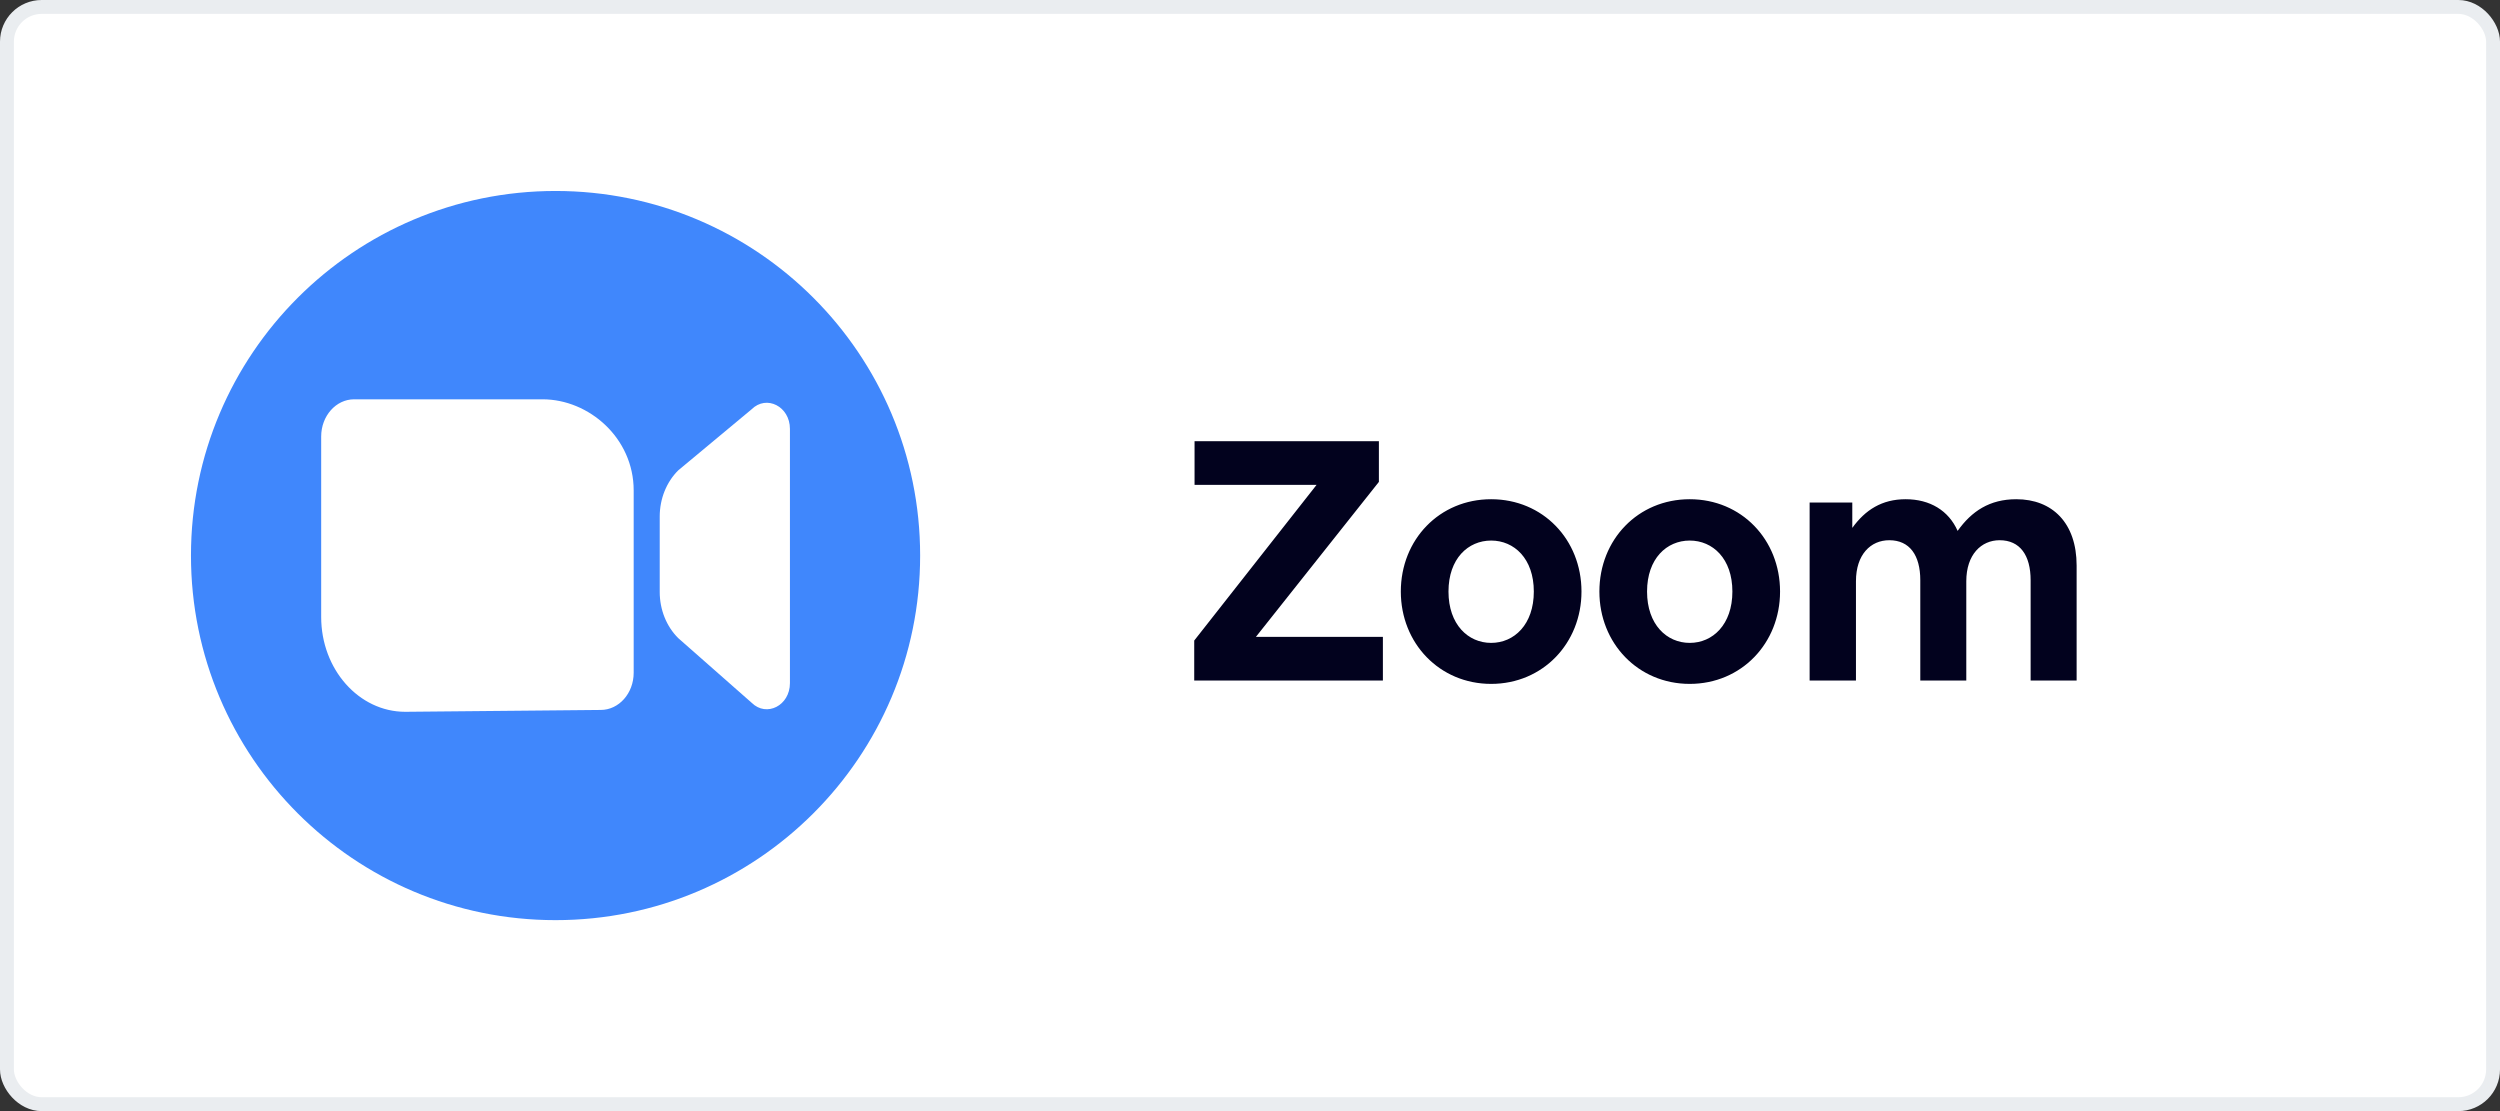 <svg xmlns="http://www.w3.org/2000/svg" width="180" height="80" viewBox="0 0 180 80" fill="none"><rect x="0" y="0" width="180" height="80" fill="#333333" stroke="none"/><rect x="0.5" y="0.5" width="179" height="79" rx="2.5" fill="white" stroke="#EAEDF0"></rect><circle cx="40" cy="40" r="26.25" fill="#4087FC"></circle><path d="M25.5 28.75C24.188 28.75 23.125 29.949 23.125 31.429V44.42C23.125 48.192 25.837 51.25 29.181 51.25L43.25 51.116C44.562 51.116 45.625 49.917 45.625 48.438V35.312C45.625 31.54 42.407 28.75 39.062 28.75L25.5 28.75Z" fill="white"></path><path d="M48.835 33.864C47.987 34.703 47.5 35.915 47.5 37.188V42.624C47.5 43.897 47.987 45.108 48.835 45.947L54.117 50.598C55.191 51.661 56.875 50.8 56.875 49.188V30.878C56.875 29.267 55.191 28.406 54.117 29.468L48.835 33.864Z" fill="white"></path><path d="M99.568 49V45.856H90.424L99.28 34.696V31.768H86.008V34.912H94.792L85.984 46.12V49H99.568ZM107.363 49.24C111.083 49.24 113.867 46.312 113.867 42.592C113.867 38.848 111.083 35.944 107.363 35.944C103.643 35.944 100.859 38.848 100.859 42.592C100.859 46.312 103.643 49.24 107.363 49.24ZM107.363 46.288C105.707 46.288 104.291 44.968 104.291 42.592C104.291 40.216 105.707 38.92 107.363 38.92C109.019 38.92 110.435 40.216 110.435 42.592C110.435 44.968 109.019 46.288 107.363 46.288ZM121.66 49.24C125.38 49.24 128.164 46.312 128.164 42.592C128.164 38.848 125.38 35.944 121.66 35.944C117.94 35.944 115.156 38.848 115.156 42.592C115.156 46.312 117.94 49.24 121.66 49.24ZM121.66 46.288C120.004 46.288 118.588 44.968 118.588 42.592C118.588 40.216 120.004 38.92 121.66 38.92C123.316 38.92 124.732 40.216 124.732 42.592C124.732 44.968 123.316 46.288 121.66 46.288ZM133.629 49V41.848C133.629 39.928 134.685 38.896 136.029 38.896C137.493 38.896 138.261 39.976 138.261 41.776V49H141.573V41.848C141.573 39.928 142.653 38.896 143.973 38.896C145.437 38.896 146.205 39.976 146.205 41.776V49H149.517V40.72C149.517 37.648 147.765 35.944 145.173 35.944C143.253 35.944 141.957 36.808 140.949 38.224C140.301 36.76 138.957 35.944 137.205 35.944C135.501 35.944 134.301 36.712 133.365 38.008V36.184H130.293V49H133.629Z" fill="#02021E"></path></svg>